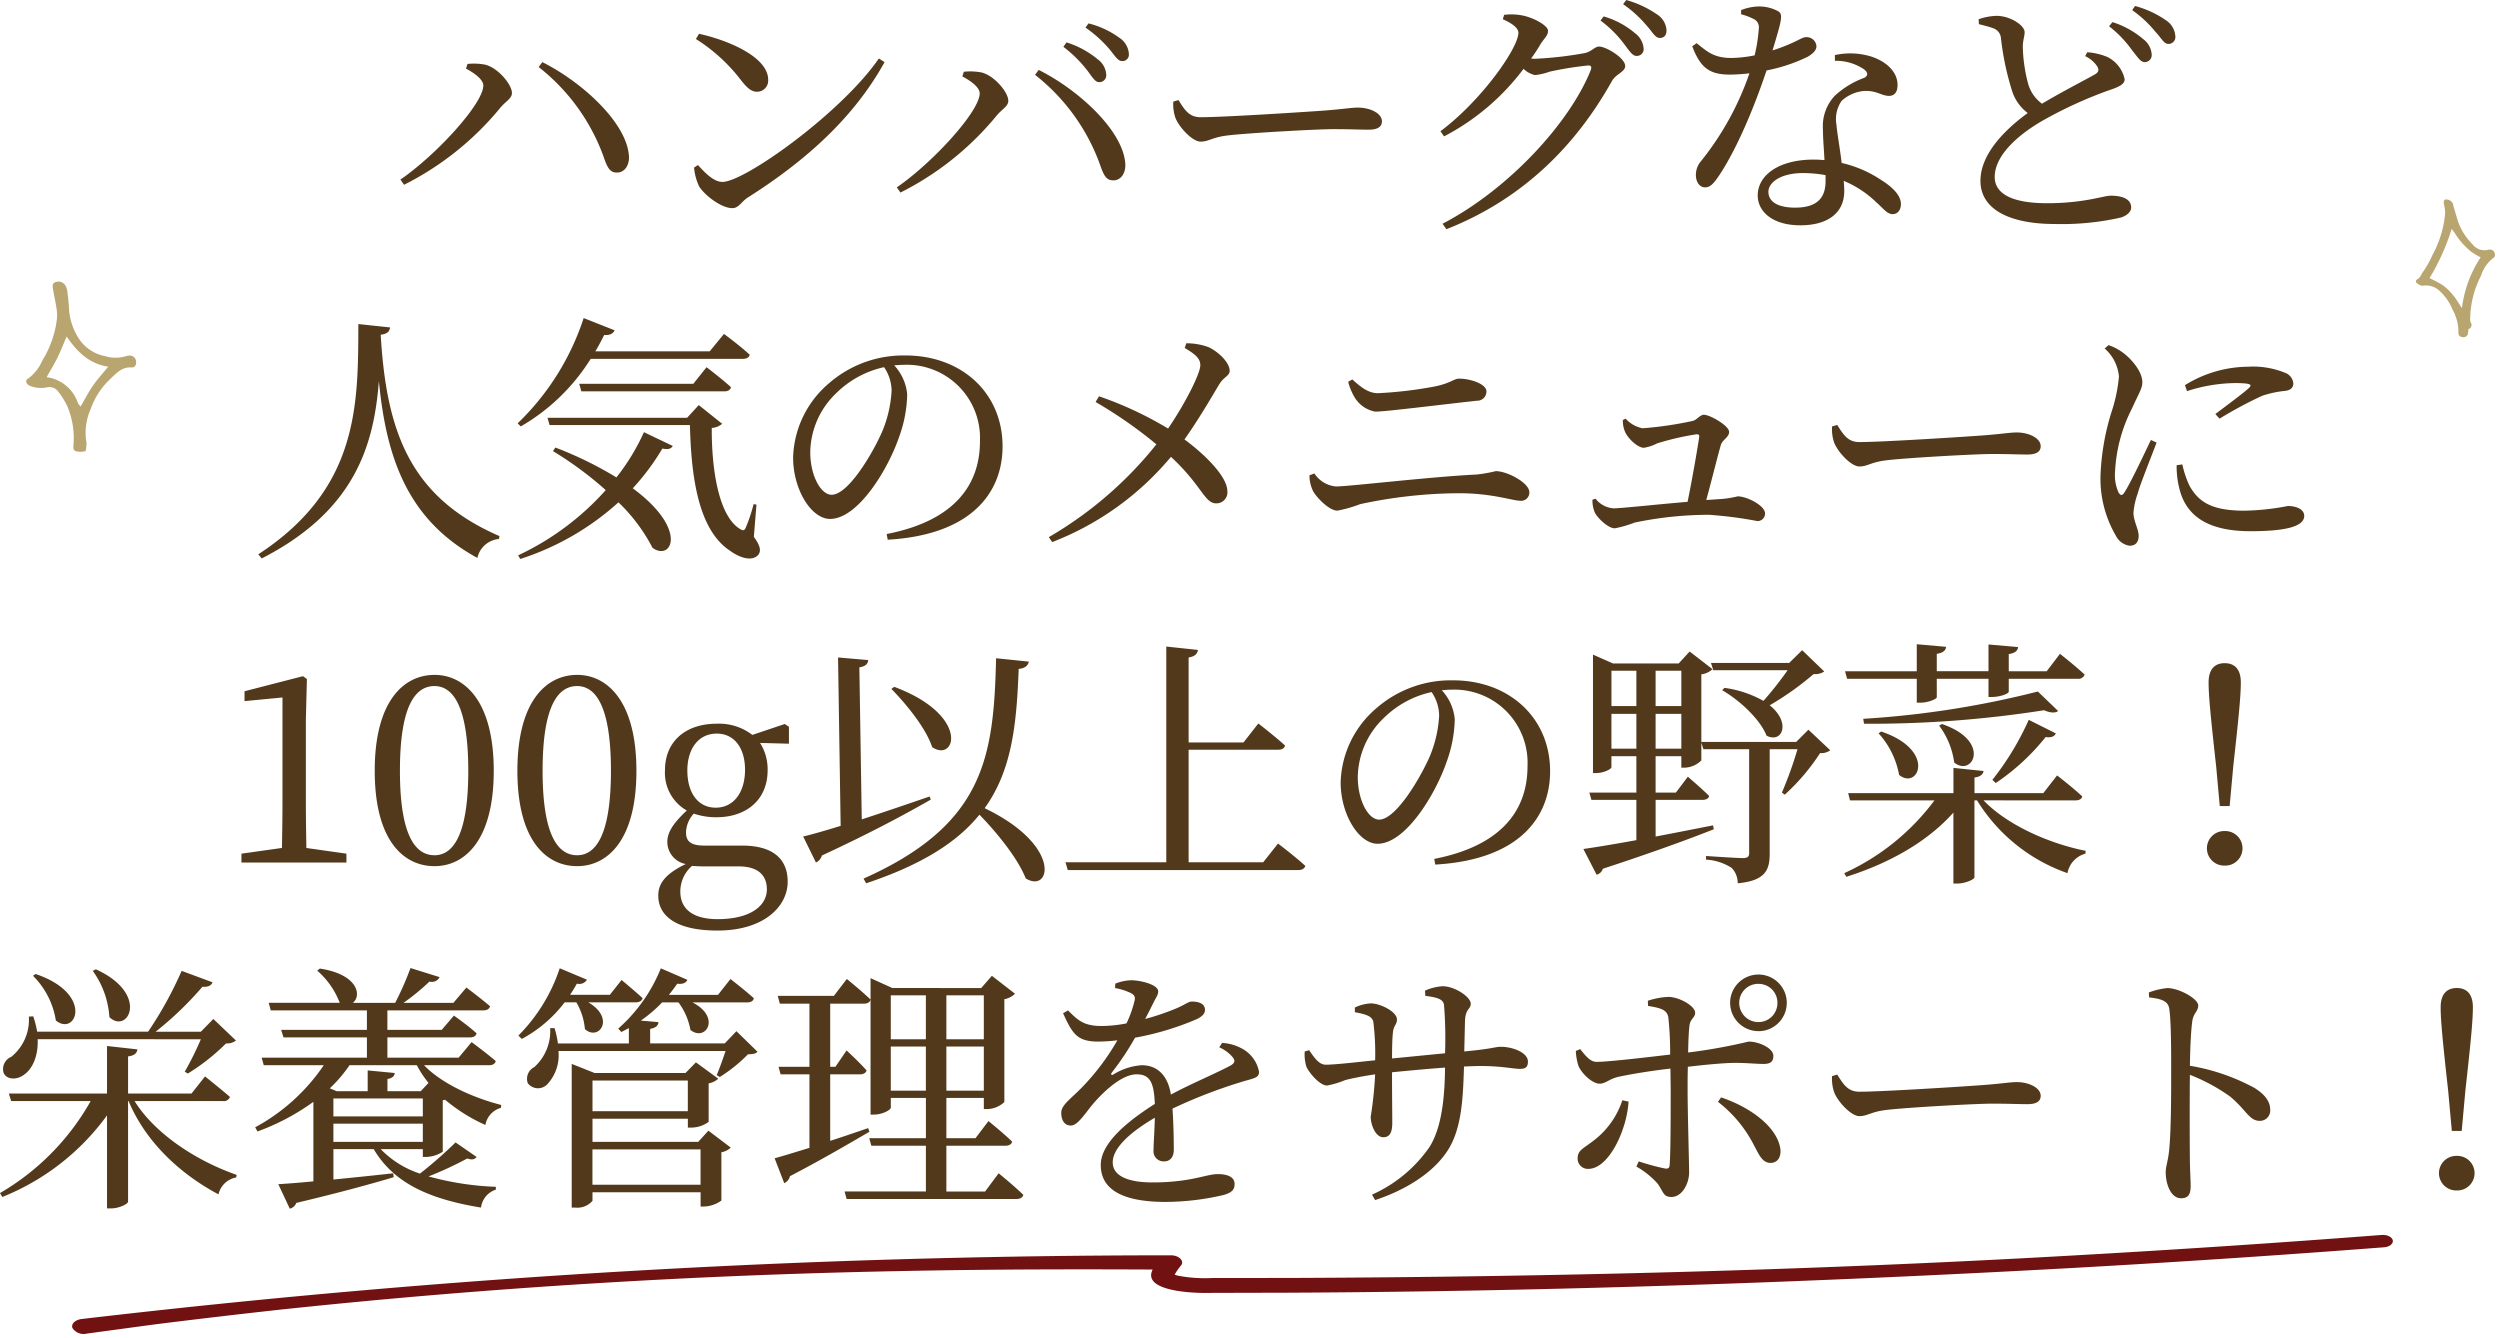 <svg xmlns="http://www.w3.org/2000/svg" xmlns:xlink="http://www.w3.org/1999/xlink" width="327.092" height="175.067" viewBox="0 0 327.092 175.067"><defs><clipPath id="a"><rect width="303.827" height="13.497" fill="#b9a570"/></clipPath><clipPath id="b"><rect width="15" height="23" transform="translate(0 0)" fill="none"/></clipPath><clipPath id="c"><rect width="11" height="19" transform="translate(0 0)" fill="none"/></clipPath></defs><g transform="translate(-26.564 -4525.921)"><path d="M-105.2-16.66c0,2.38-6.188,9.112-10.846,12.308l.476.68a38.786,38.786,0,0,0,12.614-10.1c.68-.816,1.5-1.19,1.5-1.9,0-1.156-1.938-3.434-3.638-3.74a7.994,7.994,0,0,0-2.176-.068l-.2.612C-106.488-18.36-105.2-17.476-105.2-16.66Zm19.04,9.078c-.408-4.352-6.222-9.588-11.322-12.138l-.476.646a26.2,26.2,0,0,1,8.432,11.56c.51,1.462.816,2.278,1.836,2.244C-86.734-5.27-86.02-6.222-86.156-7.582Zm8.772-15.164A22.531,22.531,0,0,1-71.5-17.374c.85,1.088,1.394,1.53,2.108,1.53a1.458,1.458,0,0,0,1.462-1.564c0-2.89-4.93-5.1-9.044-6.018Zm3.468,18.7c-1.122,0-2.244-1.156-3.2-2.21l-.51.34a7.315,7.315,0,0,0,.68,2.482c.714,1.122,2.856,2.822,4.352,2.822.816,0,1.224-.918,2.006-1.394C-63.036-6.8-56.746-12.41-52.7-19.72l-.748-.476C-58.31-13.124-70.992-4.046-73.916-4.046ZM-24.65-17.1a.9.9,0,0,0,.952-.986,2.669,2.669,0,0,0-1.122-2.006A11.924,11.924,0,0,0-28.9-22.3l-.408.578a16.764,16.764,0,0,1,3.128,3.094C-25.534-17.782-25.16-17.1-24.65-17.1Zm3.026-2.754a.842.842,0,0,0,.884-.952A2.7,2.7,0,0,0-22-22.916a11.638,11.638,0,0,0-4.012-1.87l-.408.544a16.184,16.184,0,0,1,3.162,2.856C-22.576-20.57-22.2-19.856-21.624-19.856ZM-40.256-15.64c0,2.38-6.188,9.112-10.846,12.308l.476.68a38.786,38.786,0,0,0,12.614-10.1c.68-.816,1.5-1.19,1.5-1.9,0-1.156-1.938-3.434-3.638-3.74a7.994,7.994,0,0,0-2.176-.068l-.2.612C-41.548-17.34-40.256-16.456-40.256-15.64Zm19.04,9.078c-.408-4.352-6.222-9.588-11.322-12.138l-.476.646a26.2,26.2,0,0,1,8.432,11.56c.51,1.462.816,2.278,1.836,2.244C-21.794-4.25-21.08-5.2-21.216-6.562Zm6.29-7.99a5.545,5.545,0,0,0,.272,2.108c.51,1.292,2.244,3.128,3.3,3.128,1.088,0,1.5-.578,3.6-.816,2.55-.306,11.56-.816,13.8-.816,2.176,0,3.366.068,4.59.068s1.734-.408,1.734-1.088c0-1.088-1.6-1.8-3.128-1.8-.85,0-1.972.2-4.25.374-1.7.136-13.158.884-16.354.884-1.53,0-2.108-1.02-2.89-2.244ZM28.186-25.33c1.156.51,2.04,1.122,2.04,1.768,0,2.006-4.862,8.908-10.2,12.886L20.5-10a30.742,30.742,0,0,0,10.4-8.84,3.129,3.129,0,0,0,1.5.816,7.924,7.924,0,0,0,1.9-.442,44.091,44.091,0,0,1,5.066-.816c.34,0,.476.136.34.578C36.992-11.866,29.036-3.128,20.3,1.428l.51.714C30.8-1.8,37.74-8.772,42.5-17.306c.544-.884,1.7-1.156,1.7-1.9,0-1.054-2.516-2.55-3.4-2.55-.612,0-.952.646-1.87.85a47.486,47.486,0,0,1-6.528.748,2.749,2.749,0,0,1-.51-.034,22.063,22.063,0,0,0,1.224-1.87c.544-.85.986-1.122.986-1.768,0-.68-2.006-1.8-3.6-2.04a7.629,7.629,0,0,0-2.142-.034Zm12.784.17A14.9,14.9,0,0,1,44.1-22.032c.646.85,1.054,1.5,1.564,1.5a.892.892,0,0,0,.952-.952,2.783,2.783,0,0,0-1.156-2.04,11.083,11.083,0,0,0-4.08-2.176ZM43.928-27.3a15.909,15.909,0,0,1,3.128,2.856c.748.85,1.088,1.564,1.666,1.564s.884-.374.884-.986a2.649,2.649,0,0,0-1.258-2.108,13.449,13.449,0,0,0-4.012-1.87Zm15.436,1.326a6.825,6.825,0,0,1,1.564.578,1.19,1.19,0,0,1,.748,1.326,20.34,20.34,0,0,1-.544,3.468,17.147,17.147,0,0,1-2.992.34c-2.278,0-3.128-.748-4.59-1.938l-.578.408c1.054,2.788,2.244,3.706,4.9,3.706a22.978,22.978,0,0,0,2.584-.17A37.984,37.984,0,0,1,54.094-6.732a2.738,2.738,0,0,0-.646,1.8c0,.782.408,1.6,1.224,1.6.714,0,1.19-.646,1.8-1.53,2.72-4.08,5.032-10.2,6.222-13.77a21.561,21.561,0,0,0,5.406-1.8c.442-.272,1.122-.714,1.122-1.36a1.28,1.28,0,0,0-1.394-1.19c-.578,0-1.292.748-4.352,1.734,1.19-3.944,1.394-4.692.782-5.1A5.186,5.186,0,0,0,61.608-27a6.583,6.583,0,0,0-2.244.476ZM70.414-4.148c0,2.006-.918,3.468-3.978,3.468-2.448,0-3.5-.884-3.5-2.074,0-1.156,1.5-2.448,4.522-2.448a16.2,16.2,0,0,1,2.958.272ZM71.638-19.89A6.537,6.537,0,0,1,75.412-18.8c.51.374.646.782.1,1.122a11.5,11.5,0,0,0-3.876,2.346,5.817,5.817,0,0,0-1.564,4.42c0,1.224.136,2.618.2,4.012-.442-.034-.918-.068-1.394-.068C64.26-6.97,61.54-4.9,61.54-2.278c0,2.142,1.972,3.91,5.576,3.91S72.862,0,72.862-2.856c0-.408-.034-.85-.068-1.326a13.659,13.659,0,0,1,4.318,2.856C78-.544,78.472.17,79.186.17c.612,0,1.088-.476,1.088-1.326,0-1.054-.952-2.142-2.72-3.23a15.44,15.44,0,0,0-5.032-2.142c-.238-2.006-.612-4.012-.68-5a4.165,4.165,0,0,1,.68-3.128,4.935,4.935,0,0,1,2.992-1.292c1.564-.068,2.244.646,3.2.646.782,0,1.122-.578,1.122-1.428,0-1.53-1.19-2.924-3.3-3.672a9.331,9.331,0,0,0-4.9-.238ZM104.38-20.5a3.758,3.758,0,0,1,1.632,1.428c.2.442.1.714-.408.986-1.122.646-4.386,2.312-6.868,3.808a4.829,4.829,0,0,1-1.8-2.55,20.286,20.286,0,0,1-.714-4.9c0-.85.238-1.326.238-1.938-.034-.884-1.9-2.108-3.672-2.108a7.866,7.866,0,0,0-2.346.442l.034.646c.544.136,1.36.34,1.9.544a1.483,1.483,0,0,1,.986,1.292,36.361,36.361,0,0,0,1.5,7.038,5.818,5.818,0,0,0,2.006,2.754c-2.346,1.7-6.188,5.032-6.188,8.874,0,3.706,3.774,5.644,9.724,5.644a34.87,34.87,0,0,0,8.67-.85C109.82.374,110.4-.136,110.4-.68c0-1.19-1.258-1.564-2.686-1.564-.918,0-3.5.986-8.3.986-4.964,0-6.868-1.428-6.868-3.434,0-2.992,3.4-5.712,6.222-7.344a55.724,55.724,0,0,1,8.568-3.944c1.428-.476,2.21-.816,2.21-1.5A4.221,4.221,0,0,0,107.27-20.4a8.478,8.478,0,0,0-2.618-.612Zm3.128-3.91a14.8,14.8,0,0,1,3.026,3.162c.68.816,1.054,1.5,1.6,1.53a.919.919,0,0,0,.952-.986A2.715,2.715,0,0,0,112-22.712a11.728,11.728,0,0,0-4.046-2.244Zm3.026-2.108a15.1,15.1,0,0,1,3.06,2.856c.748.782,1.088,1.564,1.666,1.564a.905.905,0,0,0,.918-1.02,2.686,2.686,0,0,0-1.224-2.074,12.9,12.9,0,0,0-4.046-1.87ZM-121.55,14.552c-.034,10.506.1,21.522-13.09,30.124l.442.544c12.24-6.256,14.688-14.858,15.334-23.222.986,10.336,3.91,18.258,12.886,23.154a3.172,3.172,0,0,1,2.822-2.482l.068-.374c-11.73-5.1-14.79-13.668-15.538-26.35.884-.1,1.156-.442,1.224-.952Zm50.286,4.556c.476,0,.85-.17.918-.544-1.326-1.224-3.366-2.72-3.366-2.72l-1.87,2.278h-14.96c.408-.68.782-1.394,1.156-2.142.748.068,1.19-.2,1.36-.612l-4.046-1.6a33.5,33.5,0,0,1-8.636,13.77l.408.408a26.267,26.267,0,0,0,9.146-8.84ZM-92.65,22.372l.272.986h18.7c.476,0,.782-.17.884-.544-1.19-1.088-3.2-2.618-3.2-2.618l-1.734,2.176Zm-3.434,8.806a46.013,46.013,0,0,1,6.9,5.1,35.6,35.6,0,0,1-11.458,8.534l.272.476a35.139,35.139,0,0,0,12.852-7.412,22.855,22.855,0,0,1,4.454,5.95c2.482,1.8,4.76-2.38-2.584-7.786a30.777,30.777,0,0,0,3.876-5.2c.816.17,1.156,0,1.36-.34l-3.774-1.8a28.17,28.17,0,0,1-3.6,5.916,48.706,48.706,0,0,0-7.99-3.91Zm26.622,7-.374-.068a21.45,21.45,0,0,1-1.02,3.06c-.17.408-.34.442-.748.2-2.924-1.768-3.74-8.228-3.706-13.226a2.327,2.327,0,0,0,1.36-.544l-3.06-2.448-1.53,1.666H-96.8l.272.952h18.36c.17,7,1.156,13.77,5.27,16.456,1.258.918,2.924,1.462,3.706.476.374-.544.17-1.224-.612-2.312Zm17.68-14.926a15.988,15.988,0,0,1-1.292,5.508c-1.326,2.958-4.42,8.126-6.562,8.126-1.394,0-2.788-2.482-2.788-5.576a10.87,10.87,0,0,1,3.366-7.684,12.774,12.774,0,0,1,6.29-3.434A5.555,5.555,0,0,1-51.782,23.256Zm-.51,19.516c11.186-.646,15.028-6.358,15.028-12.206,0-7.072-5.44-11.9-12.682-11.9A14.82,14.82,0,0,0-59.976,22.3a13.209,13.209,0,0,0-4.692,9.69c0,4.284,2.414,8.058,4.828,8.058,3.672,0,7.582-6.494,9.01-10.642a17.189,17.189,0,0,0,1.088-5.644,6.394,6.394,0,0,0-1.7-3.808c.442-.034.85-.068,1.258-.068a9.576,9.576,0,0,1,9.962,10c0,6.12-3.808,10.506-12.206,12.138ZM-13.43,17.68c1.19.714,2.04,1.292,2.04,2.244,0,1.122-1.972,5-4.216,8.3A47.319,47.319,0,0,0-24.65,24l-.442.748a58.256,58.256,0,0,1,7.956,5.542A50.441,50.441,0,0,1-31.212,42.432l.442.646A38.082,38.082,0,0,0-15.232,31.926c4.046,3.74,4.386,6.086,5.916,6.086A1.443,1.443,0,0,0-7.854,36.38c-.034-1.938-3.06-4.862-5.61-6.732,1.972-2.788,3.808-5.984,4.488-7.106.612-1.088,1.428-1.19,1.428-1.87,0-1.054-1.394-2.448-2.754-3.094a8.26,8.26,0,0,0-2.924-.51Zm39.474,5.678c0-.986-2.142-1.666-3.57-1.666-.68,0-1.054.578-3.162,1.02a53.615,53.615,0,0,1-7.446.884c-1.156,0-2.074-.612-3.366-1.8l-.544.306a7.564,7.564,0,0,0,.884,2.108,3.993,3.993,0,0,0,2.652,1.8c1.36,0,8.058-.85,13.294-1.428A1.2,1.2,0,0,0,26.044,23.358ZM3.332,36.346c.408.816,2.108,2.618,3.2,2.618a16.879,16.879,0,0,0,2.992-.85,62.483,62.483,0,0,1,12.954-1.428c4.318,0,7,.986,7.99.986a1.073,1.073,0,0,0,1.19-1.122c0-1.224-2.89-2.754-4.386-2.754a19.354,19.354,0,0,1-2.516.442C18.564,34.544,8.058,35.8,6.358,35.8a3.755,3.755,0,0,1-2.822-1.7l-.646.238A4.74,4.74,0,0,0,3.332,36.346ZM43.894,27.1a3.719,3.719,0,0,0,.306,1.6c.442.918,1.666,2.04,2.448,2.04a5.762,5.762,0,0,0,1.734-.578,35.2,35.2,0,0,1,5.168-1.19c.238,0,.34.068.34.306-.17,1.224-.918,5.576-1.53,8.534-4.08.34-8.67.85-9.69.85A3.251,3.251,0,0,1,40.324,37.4l-.408.136a4.029,4.029,0,0,0,.306,1.666c.34.714,1.734,2.074,2.618,2.074a14.619,14.619,0,0,0,2.584-.748,47.7,47.7,0,0,1,9.758-1.02,54.034,54.034,0,0,1,6.29.816.964.964,0,0,0,1.02-1.02c0-.986-2.346-2.21-3.57-2.21a14.07,14.07,0,0,1-2.04.34c-.612.034-1.326.1-2.074.136.68-2.482,1.53-5.916,1.9-7.174.2-.714,1.088-1.02,1.088-1.734,0-.816-2.516-2.244-3.3-2.244-.51,0-.952.714-1.5.816a47.2,47.2,0,0,1-6.528.952,4.007,4.007,0,0,1-2.21-1.258Zm27.37.85a5.545,5.545,0,0,0,.272,2.108c.51,1.292,2.244,3.128,3.3,3.128,1.088,0,1.5-.578,3.6-.816,2.55-.306,11.56-.816,13.8-.816,2.176,0,3.366.068,4.59.068s1.734-.408,1.734-1.088c0-1.088-1.6-1.8-3.128-1.8-.85,0-1.972.2-4.25.374-1.7.136-13.158.884-16.354.884-1.53,0-2.108-1.02-2.89-2.244Zm41.718,1.768c-.816,1.7-2.686,5.678-3.468,6.868-.306.476-.544.408-.782-.034a5.5,5.5,0,0,1-.442-2.686,20.3,20.3,0,0,1,2.244-8.33c.85-1.9,1.326-2.55,1.326-3.366,0-1.53-1.632-3.2-2.448-3.808a6.811,6.811,0,0,0-1.972-1.054l-.51.442a5.506,5.506,0,0,1,1.87,3.672,20.58,20.58,0,0,1-.816,4.148,31.746,31.746,0,0,0-1.6,8.874,14.789,14.789,0,0,0,2.006,7.786,2.4,2.4,0,0,0,1.8,1.326c.782,0,1.19-.476,1.19-1.292,0-.85-.68-1.972-.68-3.026a9.705,9.705,0,0,1,.544-2.482c.34-1.292,1.8-4.862,2.482-6.7Zm3.366,3.3a11.718,11.718,0,0,0,.34,2.992c.85,3.6,3.672,5.644,9.316,5.644,3.808,0,7.038-.408,7.038-2.006,0-.884-1.088-1.292-2.142-1.292a31.754,31.754,0,0,1-5.712.612c-4.216,0-5.95-1.122-7.14-3.23a12.551,12.551,0,0,1-.952-2.822Zm1.36-9.69a21,21,0,0,1,6.222-1.054c2.312,0,2.278.238,1.87.646-.646.612-2.89,2.278-4.386,3.4l.544.612a53.967,53.967,0,0,1,5.576-2.992,13.5,13.5,0,0,1,3.026-.646c.748-.1,1.054-.442,1.054-.986a1.615,1.615,0,0,0-1.122-1.394,10.959,10.959,0,0,0-4.76-.782,15.9,15.9,0,0,0-8.3,2.414ZM-128.35,83.1c-.034-1.972-.068-3.978-.068-5.95V66.334l.136-5.338-.51-.374-7.65,1.972v1.292l4.964-.476V77.146c0,1.972-.034,3.978-.068,5.95l-5.3.748V85h13.736V83.844ZM-116.11,73c0-8.772,2.142-11.084,4.522-11.084,2.278,0,4.42,2.346,4.42,11.084s-2.142,11.05-4.42,11.05C-113.968,84.048-116.11,81.736-116.11,73Zm4.522-12.546c-4.012,0-7.82,3.4-7.82,12.546,0,9.18,3.808,12.478,7.82,12.478,3.91,0,7.752-3.3,7.752-12.478C-103.836,63.852-107.678,60.452-111.588,60.452ZM-97.444,73c0-8.772,2.142-11.084,4.522-11.084,2.278,0,4.42,2.346,4.42,11.084s-2.142,11.05-4.42,11.05C-95.3,84.048-97.444,81.736-97.444,73Zm4.522-12.546c-4.012,0-7.82,3.4-7.82,12.546,0,9.18,3.808,12.478,7.82,12.478,3.91,0,7.752-3.3,7.752-12.478C-85.17,63.852-89.012,60.452-92.922,60.452ZM-74.8,77.826c-2.312,0-3.706-1.938-3.706-4.862,0-2.856,1.462-4.828,3.842-4.828,2.346,0,3.706,1.938,3.706,4.726C-70.958,75.752-72.386,77.826-74.8,77.826Zm3.026,7.684c2.686,0,3.672,1.326,3.672,2.992,0,2.21-2.21,3.91-6.46,3.91-2.924,0-4.862-1.122-4.862-3.6a4.43,4.43,0,0,1,1.53-3.366c.51.034,1.088.068,1.836.068Zm6.562-18.258-.544-.374-4.25,1.428A7.109,7.109,0,0,0-74.7,66.844c-3.91,0-6.732,2.21-6.732,6.086a5.656,5.656,0,0,0,2.856,5.27c-1.87,1.734-2.55,2.924-2.55,4.114A2.951,2.951,0,0,0-78.71,85.2c-2.618,1.258-3.6,2.516-3.6,4.114,0,2.686,2.346,4.59,7.752,4.59,6.086,0,9.18-3.162,9.18-6.392,0-2.958-1.9-4.726-5.984-4.726H-76.3c-1.87,0-2.38-.646-2.38-1.734a3.764,3.764,0,0,1,1.02-2.448,8.994,8.994,0,0,0,2.958.476c3.876,0,6.7-2.244,6.7-6.154a6.493,6.493,0,0,0-.986-3.57l3.774.1Zm13.4-4.964c1.972,2.006,4.522,5.134,5.338,7.616,3.06,2.074,5.032-4.148-4.964-7.888Zm5,14.076c-3.06,1.054-6.154,2.108-8.874,2.992L-56,59.466c.85-.136,1.122-.476,1.156-.952l-3.944-.34.34,22.032c-2.074.646-3.774,1.122-4.9,1.394l1.666,3.4a1.421,1.421,0,0,0,.782-.918c6.324-2.924,10.914-5.406,14.246-7.31Zm8.7-18.088c-.306,12.92-1.5,21.76-17.34,28.832l.34.612c7.344-2.448,11.934-5.406,14.824-8.976,2.38,2.448,5.032,5.746,6.052,8.33,3.23,2.04,4.9-4.25-5.372-9.18,3.6-5,4.182-11.05,4.454-18.224.816-.068,1.224-.442,1.326-.952Zm34.952,26.69H-12.92V70.244h11.7c.51,0,.816-.17.918-.544-1.292-1.19-3.5-2.89-3.5-2.89l-1.938,2.482H-12.92V58.174c.85-.136,1.122-.476,1.224-.986l-4.148-.442v28.22H-29.036l.306,1.02H1.428c.476,0,.816-.17.918-.544-1.326-1.224-3.57-2.924-3.57-2.924Zm23.018-19.21a15.988,15.988,0,0,1-1.292,5.508C17.238,74.222,14.144,79.39,12,79.39c-1.394,0-2.788-2.482-2.788-5.576A10.87,10.87,0,0,1,12.58,66.13,12.774,12.774,0,0,1,18.87,62.7,5.555,5.555,0,0,1,19.856,65.756Zm-.51,19.516c11.186-.646,15.028-6.358,15.028-12.206,0-7.072-5.44-11.9-12.682-11.9A14.82,14.82,0,0,0,11.662,64.8a13.209,13.209,0,0,0-4.692,9.69c0,4.284,2.414,8.058,4.828,8.058,3.672,0,7.582-6.494,9.01-10.642A17.189,17.189,0,0,0,21.9,66.266a6.394,6.394,0,0,0-1.7-3.808c.442-.034.85-.068,1.258-.068a9.576,9.576,0,0,1,9.962,10c0,6.12-3.808,10.506-12.206,12.138ZM65.45,59.84a45.165,45.165,0,0,1-3.162,4.012,14.34,14.34,0,0,0-5.1-1.7l-.306.306c2.21,1.258,4.964,3.774,5.814,5.95,2.074,1.054,3.23-1.734.408-3.978a38.525,38.525,0,0,0,5.746-4.08,2.167,2.167,0,0,0,1.394-.34l-2.89-2.788-1.7,1.666H55.42l.306.952ZM48.178,70.108V65.552h3.366v4.556Zm-5.78,0V65.552h3.264v4.556Zm3.264-10.2v4.624H42.4V59.908Zm5.882,0v4.624H48.178V59.908ZM68.17,67.626l-1.6,1.6H54.162v-8.84a2.658,2.658,0,0,0,1.462-.68l-2.992-2.312L51.2,58.956H42.6L39.984,57.8V73.3h.374c1.02,0,2.04-.51,2.04-.782V71.094h3.264v4.76H39.508l.272.952h5.882v5.27c-2.992.544-5.474.952-6.936,1.156L40.46,86.6a1.163,1.163,0,0,0,.816-.782c6.63-2.176,11.254-3.876,14.518-5.168l-.1-.51c-2.584.51-5.168,1.02-7.514,1.462V76.806H54.3c.476,0,.816-.17.884-.51-1.054-1.054-2.788-2.516-2.788-2.516L50.83,75.854H48.178v-4.76h3.366v1.5h.408a3.258,3.258,0,0,0,2.21-.952V69.326l.272.85h5.984V83.742c0,.476-.17.68-.816.68-.816,0-4.828-.272-4.828-.272v.476a6.808,6.808,0,0,1,3.366,1.088,2.87,2.87,0,0,1,.782,2.006c3.672-.34,4.182-1.8,4.182-3.876V70.176h3.638a50.484,50.484,0,0,1-2.04,5.678l.374.272a27.666,27.666,0,0,0,4.624-5.44,1.93,1.93,0,0,0,1.326-.374Zm5.066-6.664h9.112V64.09h.51c.952,0,2.108-.476,2.108-.714V60.962h6.766v2.38h.476c1.054,0,2.176-.442,2.176-.68v-1.7h9.01a.856.856,0,0,0,.918-.544c-1.19-1.122-3.23-2.72-3.23-2.72l-1.734,2.278H94.384V57.732c.85-.136,1.156-.442,1.224-.918l-3.876-.34v3.5H84.966V57.7c.85-.136,1.156-.442,1.224-.918l-3.842-.34v3.536H72.964Zm24.956,1.666A122.406,122.406,0,0,1,75.344,66.2l.1.646a146.35,146.35,0,0,0,23.562-1.768c.85.374,1.5.374,1.836.1ZM92.684,74.6a29.024,29.024,0,0,0,6.528-6.018c.714.136,1.19-.1,1.326-.476L97,66.334a36.82,36.82,0,0,1-4.76,7.854Zm-7.412-7.514a10.339,10.339,0,0,1,1.972,4.828c2.38,1.972,4.964-2.788-1.6-5.032ZM77.35,68.1a10.969,10.969,0,0,1,2.686,5.44c2.516,2.04,4.93-3.23-2.346-5.678Zm25.772,8.772c.476,0,.782-.17.884-.51-1.224-1.156-3.3-2.754-3.3-2.754l-1.8,2.312H89.9v-2.04c.816-.1,1.122-.442,1.19-.85l-3.944-.408v3.3H73.372l.238.952H84.66a30.363,30.363,0,0,1-11.8,9.52l.272.476c5.814-1.836,10.71-4.692,14.008-8.4v9.282h.51c1.054,0,2.244-.544,2.244-.816V76.874h.34a22.686,22.686,0,0,0,11.832,9.52,3.238,3.238,0,0,1,2.346-2.55l.034-.374c-4.828-.952-10.3-3.4-13.362-6.6Zm19.516,8.534a2.262,2.262,0,1,0,0-4.522,2.262,2.262,0,1,0,0,4.522Zm0-26.486c-1.292,0-2.108.782-2.108,2.516,0,1.836.306,4.794.986,10.948l.476,5.236h1.292l.476-5.236c.68-6.12.986-9.112.986-10.948C124.746,59.7,123.93,58.922,122.638,58.922ZM-156.3,99.178a11.557,11.557,0,0,1,2.176,6.052c2.414,2.312,5.338-3.026-1.768-6.256Zm-7.82.646a10.55,10.55,0,0,1,2.992,5.848c2.618,2.142,5.066-3.468-2.652-6.086Zm21.964,8.3a41.257,41.257,0,0,1-2.108,4.25l.408.238a27.8,27.8,0,0,0,5-3.944,1.877,1.877,0,0,0,1.292-.374l-2.958-2.822-1.632,1.666h-5.916a44.43,44.43,0,0,0,6.12-5.882c.748.068,1.156-.17,1.326-.578l-4.046-1.5a49.625,49.625,0,0,1-4.386,7.956h-14.518a13.374,13.374,0,0,0-.51-2.006l-.578.034a6.218,6.218,0,0,1-2.312,5.27,1.735,1.735,0,0,0-.986,2.108c.442.918,1.734.918,2.652.238,1.02-.68,1.9-2.312,1.8-4.658Zm2.89,8.092a.856.856,0,0,0,.918-.544c-1.258-1.088-3.264-2.686-3.264-2.686l-1.768,2.244h-8.3v-4.862c.85-.1,1.156-.442,1.224-.918l-3.978-.442v6.222H-167.28l.306.986h10.4a32.171,32.171,0,0,1-11.866,12.036l.306.51a31.275,31.275,0,0,0,13.7-10.676v12.172h.51c1.054,0,2.244-.578,2.244-.884V116.212h.068c2.278,5.44,6.834,9.588,11.764,12.206a2.892,2.892,0,0,1,2.312-2.21l.068-.34c-5.032-1.734-10.608-5.236-13.362-9.656Zm14.45,5.338v-2.38h11.7v2.38Zm10.914-10.03a14.322,14.322,0,0,0,1.53,2.312l-1.02,1.088h-4.352v-1.6c.646-.1.918-.374.952-.782l-3.536-.34v2.72h-4.046l-.918-.374a17.933,17.933,0,0,0,2.584-3.026Zm-10.914,4.352h11.7v2.346h-11.7Zm12.1,7.65a4.264,4.264,0,0,0,2.21-.68V116.11c.1-.034.2-.034.306-.068a22.174,22.174,0,0,0,5.27,3.3,2.837,2.837,0,0,1,2.04-2.244l.034-.374c-3.6-.918-7.752-2.754-10.1-5.2h8.5c.476,0,.782-.17.884-.544-1.224-1.054-3.162-2.482-3.162-2.482l-1.7,2.04h-9.316v-2.652h10.778c.476,0,.816-.17.884-.544-1.122-1.02-2.958-2.312-2.958-2.312l-1.6,1.87h-7.106v-2.55h12.512c.51,0,.816-.17.918-.544-1.224-1.054-3.094-2.448-3.094-2.448l-1.7,2.006h-6.528a29.872,29.872,0,0,0,3.4-2.788,1.128,1.128,0,0,0,1.326-.578l-3.808-1.19a40.492,40.492,0,0,1-2.006,4.556h-5.542c1.156-.884.782-3.706-4.318-4.488l-.34.272A10.509,10.509,0,0,1-124,103.326l.068.034h-9.35l.272.986h12.58v2.55h-11.22l.306.986h10.914v2.652H-134.2l.272.986h7.854a25.431,25.431,0,0,1-8.976,8.126l.306.544a29.864,29.864,0,0,0,7.31-3.876v10.4c-1.938.2-3.536.306-4.59.374l1.5,3.2a1.155,1.155,0,0,0,.85-.748c5.712-1.36,9.792-2.482,12.75-3.366l-.068-.51c-2.754.306-5.44.578-7.82.816V122.5h5.27c2.686,4.556,7.446,6.562,14.042,7.65a2.816,2.816,0,0,1,1.938-2.346v-.374a37.964,37.964,0,0,1-8.806-1.36,45.679,45.679,0,0,0,5.066-2.346c.68.238.986.1,1.224-.2l-2.754-1.9a55.984,55.984,0,0,1-4.658,4.08,12.6,12.6,0,0,1-5.134-3.2h5.508v1.02Zm19.686-20.23a8.309,8.309,0,0,1,1.122,3.5c1.8,1.632,4.046-1.394.442-3.5h6.188c.476,0,.816-.17.918-.544-1.054-.986-2.754-2.38-2.754-2.38l-1.53,1.938h-5.2c.306-.476.612-.952.884-1.462a1.19,1.19,0,0,0,1.326-.51l-3.57-1.5a22.49,22.49,0,0,1-5.406,8.806l.442.442a17.263,17.263,0,0,0,5.61-4.794Zm2.108,23.868v-4.624h14.144v4.624Zm12.478-13.634v4.012H-90.916v-4.012Zm1.36,8.024H-90.916v-3.026h12.478v1.156h.476a3.907,3.907,0,0,0,2.244-.748V113.9a2.543,2.543,0,0,0,1.258-.612l-2.924-2.142-1.36,1.394h-11.9l-2.992-1.19v18.8h.442a2.631,2.631,0,0,0,2.278-.884v-1.122h14.144v1.87h.408a4.141,4.141,0,0,0,2.312-.782V122.91a2.265,2.265,0,0,0,1.224-.612l-2.924-2.21Zm5-14.484-1.53,1.6h-9.758v-1.9c.748-.136,1.054-.442,1.088-.884l-2.312-.2a18.159,18.159,0,0,0,2.788-2.38h2.142a8.529,8.529,0,0,1,1.564,3.6c1.972,1.6,4.08-1.632.272-3.6h7.14c.476,0,.816-.17.884-.544-1.156-1.054-3.06-2.516-3.06-2.516l-1.632,2.074H-80.92c.374-.476.748-.952,1.088-1.462.748.1,1.19-.136,1.326-.51l-3.468-1.5a20.946,20.946,0,0,1-5.576,7.888l.408.442c.34-.17.646-.34.986-.51v2.006h-9.282a12.679,12.679,0,0,0-.442-2.006h-.578a6.314,6.314,0,0,1-2.074,5.1,1.718,1.718,0,0,0-.85,2.108,1.68,1.68,0,0,0,2.618.068,5.56,5.56,0,0,0,1.394-4.284h21.862c-.34,1.054-.816,2.346-1.156,3.162l.408.238a19.709,19.709,0,0,0,3.672-2.958c.646-.034,1.02-.068,1.258-.34Zm12.75-4.624h-7.344l.272,1.02h3.876v8.262h-4.046l.272.986h3.774v9.622c-2.006.612-3.638,1.122-4.556,1.36l1.258,3.264a1.377,1.377,0,0,0,.748-.918c4.556-2.38,7.99-4.42,10.4-5.814l-.17-.476c-1.7.578-3.366,1.156-4.964,1.666v-8.7h3.876c.476,0,.782-.17.884-.51-.952-1.088-2.618-2.618-2.618-2.618l-1.462,2.142h-.68v-8.262h4.386c.476,0,.816-.17.884-.544-1.156-1.122-3.094-2.686-3.094-2.686Zm7.446,12.41v-5.78h4.59v5.78Zm4.59-12.478v5.746h-4.59v-5.746Zm7.582,0v5.746h-4.9v-5.746Zm-4.9,12.478v-5.78h4.9v5.78Zm5.066,13.192h-5.066V122.06h7.684c.476,0,.85-.17.918-.544-1.156-1.122-3.094-2.686-3.094-2.686l-1.7,2.244h-3.808V115.8h4.9v1.462h.408a3.4,3.4,0,0,0,2.278-.918V102.884a2.632,2.632,0,0,0,1.394-.714l-3.026-2.346-1.394,1.6H-51.68l-2.856-1.292v17.85h.442c1.122,0,2.21-.612,2.21-.918V115.8h4.59v5.27h-7.412l.272.986h7.14v5.984H-57.936l.272.986h22.2c.476,0,.816-.17.918-.544-1.224-1.19-3.23-2.822-3.23-2.822Zm30.634-18.87a4.878,4.878,0,0,1,1.666,1.19c.476.51.408.85-.17,1.19-1.9,1.02-5.168,2.38-7.82,3.808-.374-2.414-1.7-3.842-3.808-3.842a8,8,0,0,0-3.74,1.224c-.238.136-.34-.034-.2-.238a36.619,36.619,0,0,0,3.06-4.59,37.079,37.079,0,0,0,8.126-2.448c.714-.374,1.02-.714,1.02-1.19,0-.816-.816-1.088-1.7-1.088-.51,0-.748.34-2.108.918a33.764,33.764,0,0,1-4.012,1.36c.408-.782.816-1.6,1.088-2.142.34-.714.612-.986.612-1.462,0-.918-2.38-1.462-3.536-1.462a6.152,6.152,0,0,0-2.074.442l-.034.578a8,8,0,0,1,1.972.612c.646.306.714.612.544,1.19a14.565,14.565,0,0,1-1.02,2.822,17.553,17.553,0,0,1-3.128.34c-2.448.034-3.23-.748-4.522-2.04l-.646.374c1.224,2.686,1.836,3.706,4.59,3.706a21.323,21.323,0,0,0,2.516-.17,30.759,30.759,0,0,1-4.658,6.188c-1.5,1.53-2.72,2.312-2.686,3.332,0,.986.476,1.666,1.292,1.632.952-.034,1.938-1.8,3.128-3.128,1.36-1.53,3.6-3.57,5.44-3.57,1.734,0,2.278,1.054,2.38,3.876-3.808,2.414-7.072,5.2-7.072,7.99,0,2.754,2.108,4.828,8.5,4.828a33.633,33.633,0,0,0,7.616-.918c1.156-.34,1.394-.782,1.394-1.428,0-.884-.85-1.292-2.21-1.292-1.53,0-3.5,1.088-8.534,1.088-3.264,0-5.2-.884-5.2-2.618,0-1.938,2.38-4.012,5.508-5.848-.034,1.734-.17,3.4-.17,4.25a1.32,1.32,0,0,0,1.394,1.462c.816,0,1.258-.612,1.258-1.53,0-1.156-.034-3.434-.17-5.372a66.226,66.226,0,0,1,9.384-3.6c1.428-.408,1.938-.476,1.938-1.224a4.36,4.36,0,0,0-2.04-2.924,6.133,6.133,0,0,0-2.788-.85Zm26.962-6.732c1.5.2,2.346.408,2.448,1.19a54.517,54.517,0,0,1,.136,6.324l-6.936.68c0-1.326.034-2.618.1-3.23.068-1.122.544-1.156.544-1.87,0-1.054-2.244-2.108-3.4-2.108a5.384,5.384,0,0,0-2.108.544v.612c1.462.272,2.244.51,2.414,1.258a32.865,32.865,0,0,1,.238,5.032c-2.006.2-5.2.578-6.46.578-.884,0-1.5-.918-2.176-1.9l-.578.17a5.434,5.434,0,0,0,.238,2.04c.34.714,1.7,2.414,2.686,2.414a11.468,11.468,0,0,0,2.38-.714c.952-.238,2.278-.51,3.91-.748a50.717,50.717,0,0,1-.578,5.542c0,1.088.646,2.686,1.632,2.686.816,0,1.19-.544,1.19-1.9,0-1.156-.034-3.842-.034-6.6,2.04-.2,4.556-.442,6.936-.612-.034,3.944-.442,7.888-2.04,10.4a18.116,18.116,0,0,1-7.514,6.222l.408.714c4.284-1.428,7.48-3.638,9.214-6.086,2.108-2.89,2.278-7.038,2.414-11.39.782-.034,1.5-.068,2.142-.068,2.822,0,4.25.374,5.168.374.714,0,1.054-.2,1.054-.952,0-1.19-2.006-1.938-3.57-1.938-.714,0-1.054.272-4.76.612.034-1.326.068-2.89.1-4.114.1-1.53.748-1.394.748-2.142,0-.85-2.04-2.278-3.706-2.278a6.811,6.811,0,0,0-2.278.578Zm43.588-1.564a2.453,2.453,0,0,1,2.482,2.482,2.482,2.482,0,0,1-2.482,2.516,2.51,2.51,0,0,1-2.516-2.516A2.482,2.482,0,0,1,61.642,100.878Zm0,6.188a3.706,3.706,0,1,0-3.706-3.706A3.715,3.715,0,0,0,61.642,107.066ZM43.826,116.11a10.863,10.863,0,0,1-3.842,5.338c-1.258.986-2.006,1.19-2.006,2.244a1.339,1.339,0,0,0,1.394,1.394c2.652,0,5.032-5,5.27-8.806Zm3.366-12.342c1.7.272,2.482.51,2.652,1.5a43.832,43.832,0,0,1,.238,4.862c-2.618.306-8.024.952-9.588.952-.816.034-1.462-.748-2.176-1.666l-.578.238a7.266,7.266,0,0,0,.374,2.04c.578,1.156,1.9,2.244,2.72,2.244.85,0,1.258-.646,2.584-.918,1.734-.374,4.522-.816,6.7-1.054l.034,2.72c0,2.89,0,8.262-.136,9.894-.034.476-.272.51-.68.442a30.694,30.694,0,0,1-3.366-.918l-.306.68a10.84,10.84,0,0,1,2.788,2.244c.748,1.054.714,1.734,1.8,1.734,1.36,0,2.312-1.7,2.312-3.23,0-1.054-.2-7.99-.2-10.812,0-.85,0-1.9.034-2.992,2.244-.272,4.828-.51,6.188-.51,1.6,0,2.652.136,3.74.136.884,0,1.258-.306,1.258-1.054,0-1.02-1.9-1.87-3.23-1.87a71.734,71.734,0,0,1-7.922,1.428c.034-1.394.068-2.652.17-3.434.068-.986.748-1.088.748-1.768,0-.85-1.938-2.006-3.434-2.074a9.607,9.607,0,0,0-2.754.51Zm9.146,12.546a16.8,16.8,0,0,1,4.726,5.712c.612,1.122,1.054,2.278,2.142,2.278.952,0,1.428-.782,1.292-1.87-.476-2.958-4.08-5.474-7.752-6.7Zm14.926-3.366a5.545,5.545,0,0,0,.272,2.108c.51,1.292,2.244,3.128,3.3,3.128,1.088,0,1.5-.578,3.6-.816,2.55-.306,11.56-.816,13.8-.816,2.176,0,3.366.068,4.59.068s1.734-.408,1.734-1.088c0-1.088-1.6-1.8-3.128-1.8-.85,0-1.972.2-4.25.374-1.7.136-13.158.884-16.354.884-1.53,0-2.108-1.02-2.89-2.244Zm41.48-10.3c1.666.2,2.516.476,2.652,1.564.238,1.666.238,5.508.238,8.262,0,2.448,0,7.718-.272,10.234-.136,1.36-.442,2.04-.442,2.822,0,1.564.68,3.4,2.006,3.4.918,0,1.258-.476,1.258-1.632,0-.544-.068-1.6-.1-3.162-.034-3.434-.034-8.7,0-11.356a23.976,23.976,0,0,1,5.236,2.822c2.176,1.8,2.516,3.2,3.91,3.2a1.348,1.348,0,0,0,1.36-1.462c0-1.224-.918-2.142-2.074-2.856a27.013,27.013,0,0,0-8.432-2.89c.034-1.938.1-4.25.306-5.78.136-1.122.782-1.326.782-2.108,0-.884-2.516-2.278-4.046-2.278a9.446,9.446,0,0,0-2.414.578ZM153,127.908a2.262,2.262,0,1,0,0-4.522,2.262,2.262,0,1,0,0,4.522Zm0-26.486c-1.292,0-2.108.782-2.108,2.516,0,1.836.306,4.794.986,10.948l.476,5.236h1.292l.476-5.236c.68-6.12.986-9.112.986-10.948C155.108,102.2,154.292,101.422,153,101.422Z" transform="translate(195 4553.768)" fill="#52391b"/><g transform="translate(36 4687.492)" clip-path="url(#a)"><path d="M1.282,11A1225.9,1225.9,0,0,1,143.74,2.669c1.074-.012,1.825.739,1.346,1.332a7.337,7.337,0,0,0-.861,1.249.165.165,0,0,0-.057-.081,3.876,3.876,0,0,0,.545.173,19.017,19.017,0,0,0,4.458.3l10.223-.011C193.474,5.5,227.561,4.641,261.5,2.708q20.368-1.141,40.669-2.7c.716-.055,1.368.261,1.457.706s-.42.851-1.136.906q-20.34,1.564-40.755,2.707C227.713,6.2,193.579,7.392,159.416,7.561l-10.25.025c-3.435.1-10.035-.437-7.376-3.661l.561-.712,1.356,1.331c-11.893-.071-23.791-.055-35.684.195C81.3,5.259,54.534,6.9,28.166,9.679c-4.326.455-13.218,1.5-17.528,2.054-.008,0-8.726,1.18-8.736,1.182A1.731,1.731,0,0,1,.037,12.17C-.152,11.634.414,11.1,1.282,11" transform="translate(0 0)" fill="#721111"/></g><g transform="translate(30 4562.766)" clip-path="url(#b)"><path d="M.026,12.841A5.711,5.711,0,0,0,2.1,10.32,13.159,13.159,0,0,0,4.023,4.76a6.108,6.108,0,0,0-.074-1.309c-.127-.817-.311-1.624-.445-2.439C3.449.674,3.337.284,3.777.084A1.109,1.109,0,0,1,5.006.339a1.8,1.8,0,0,1,.341.795c.113.759.2,1.524.241,2.291A7.952,7.952,0,0,0,7.005,7.637a5.288,5.288,0,0,0,3.268,2.106,4.744,4.744,0,0,0,2.792.008c.724-.247,1.279.121,1.31.748.021.421-.17.76-.584.731-1.347-.094-2.083.846-2.915,1.621A9.722,9.722,0,0,0,8.449,16.62a7.637,7.637,0,0,0-.605,4.249,1.372,1.372,0,0,1,.039.44c-.039.309-.035.828-.179.877a2.361,2.361,0,0,1-1.187.006c-.337-.07-.374-.4-.348-.723a10.773,10.773,0,0,0-.777-5.118,10.452,10.452,0,0,0-1.248-2.015,1.445,1.445,0,0,0-1.335-.522A3.946,3.946,0,0,1,.473,13.64c-.3-.176-.557-.342-.447-.8m5.26-5.656c-.46,1.066-.8,1.947-1.215,2.789S3.152,11.633,2.665,12.5a5.009,5.009,0,0,1,4.086,3.372,2.31,2.31,0,0,0,.362.472c.559-.961,1.025-1.884,1.608-2.728s1.267-1.582,2-2.484c-2.54-.39-4.08-1.979-5.437-3.948" fill="#b9a570"/></g><g transform="translate(342.656 4552)" clip-path="url(#c)"><path d="M6.855,16.991a4.509,4.509,0,0,1-.031.507.6.6,0,0,1-.729.529.542.542,0,0,1-.533-.637,5.885,5.885,0,0,0-.745-2.906,6.77,6.77,0,0,0-1.608-2.392A2.614,2.614,0,0,0,.891,11.3c-.229.043-.538-.162-.763-.322a.29.29,0,0,1,.049-.508c.394-.21.48-.622.716-.931a12.765,12.765,0,0,0,1.277-2.27A13.913,13.913,0,0,0,3.818,1.908,4.125,4.125,0,0,0,3.705.843c-.111-.5-.088-.74.157-.824a.99.99,0,0,1,.978.549c.035.106.043.221.074.329q.283.97.573,1.937A7.912,7.912,0,0,0,7.411,5.891,1.967,1.967,0,0,0,9.465,6.6a.66.66,0,0,1,.863.531c.034.145-.011.418-.108.471A4.658,4.658,0,0,0,8.526,9.973a12.624,12.624,0,0,0-1.424,5.5,1.357,1.357,0,0,0,.052.6.583.583,0,0,1-.3.917m1.609-9.4a12.654,12.654,0,0,1-1.185-.7A9.58,9.58,0,0,1,5.1,4.442c-.1-.156-.22-.3-.423-.579a28.539,28.539,0,0,1-2.9,6.451,14.545,14.545,0,0,1,1.777.952A7.471,7.471,0,0,1,4.894,12.58c.4.483.713,1.038,1.125,1.653A15.524,15.524,0,0,1,8.464,7.593" transform="translate(0 0)" fill="#b9a570"/></g></g></svg>